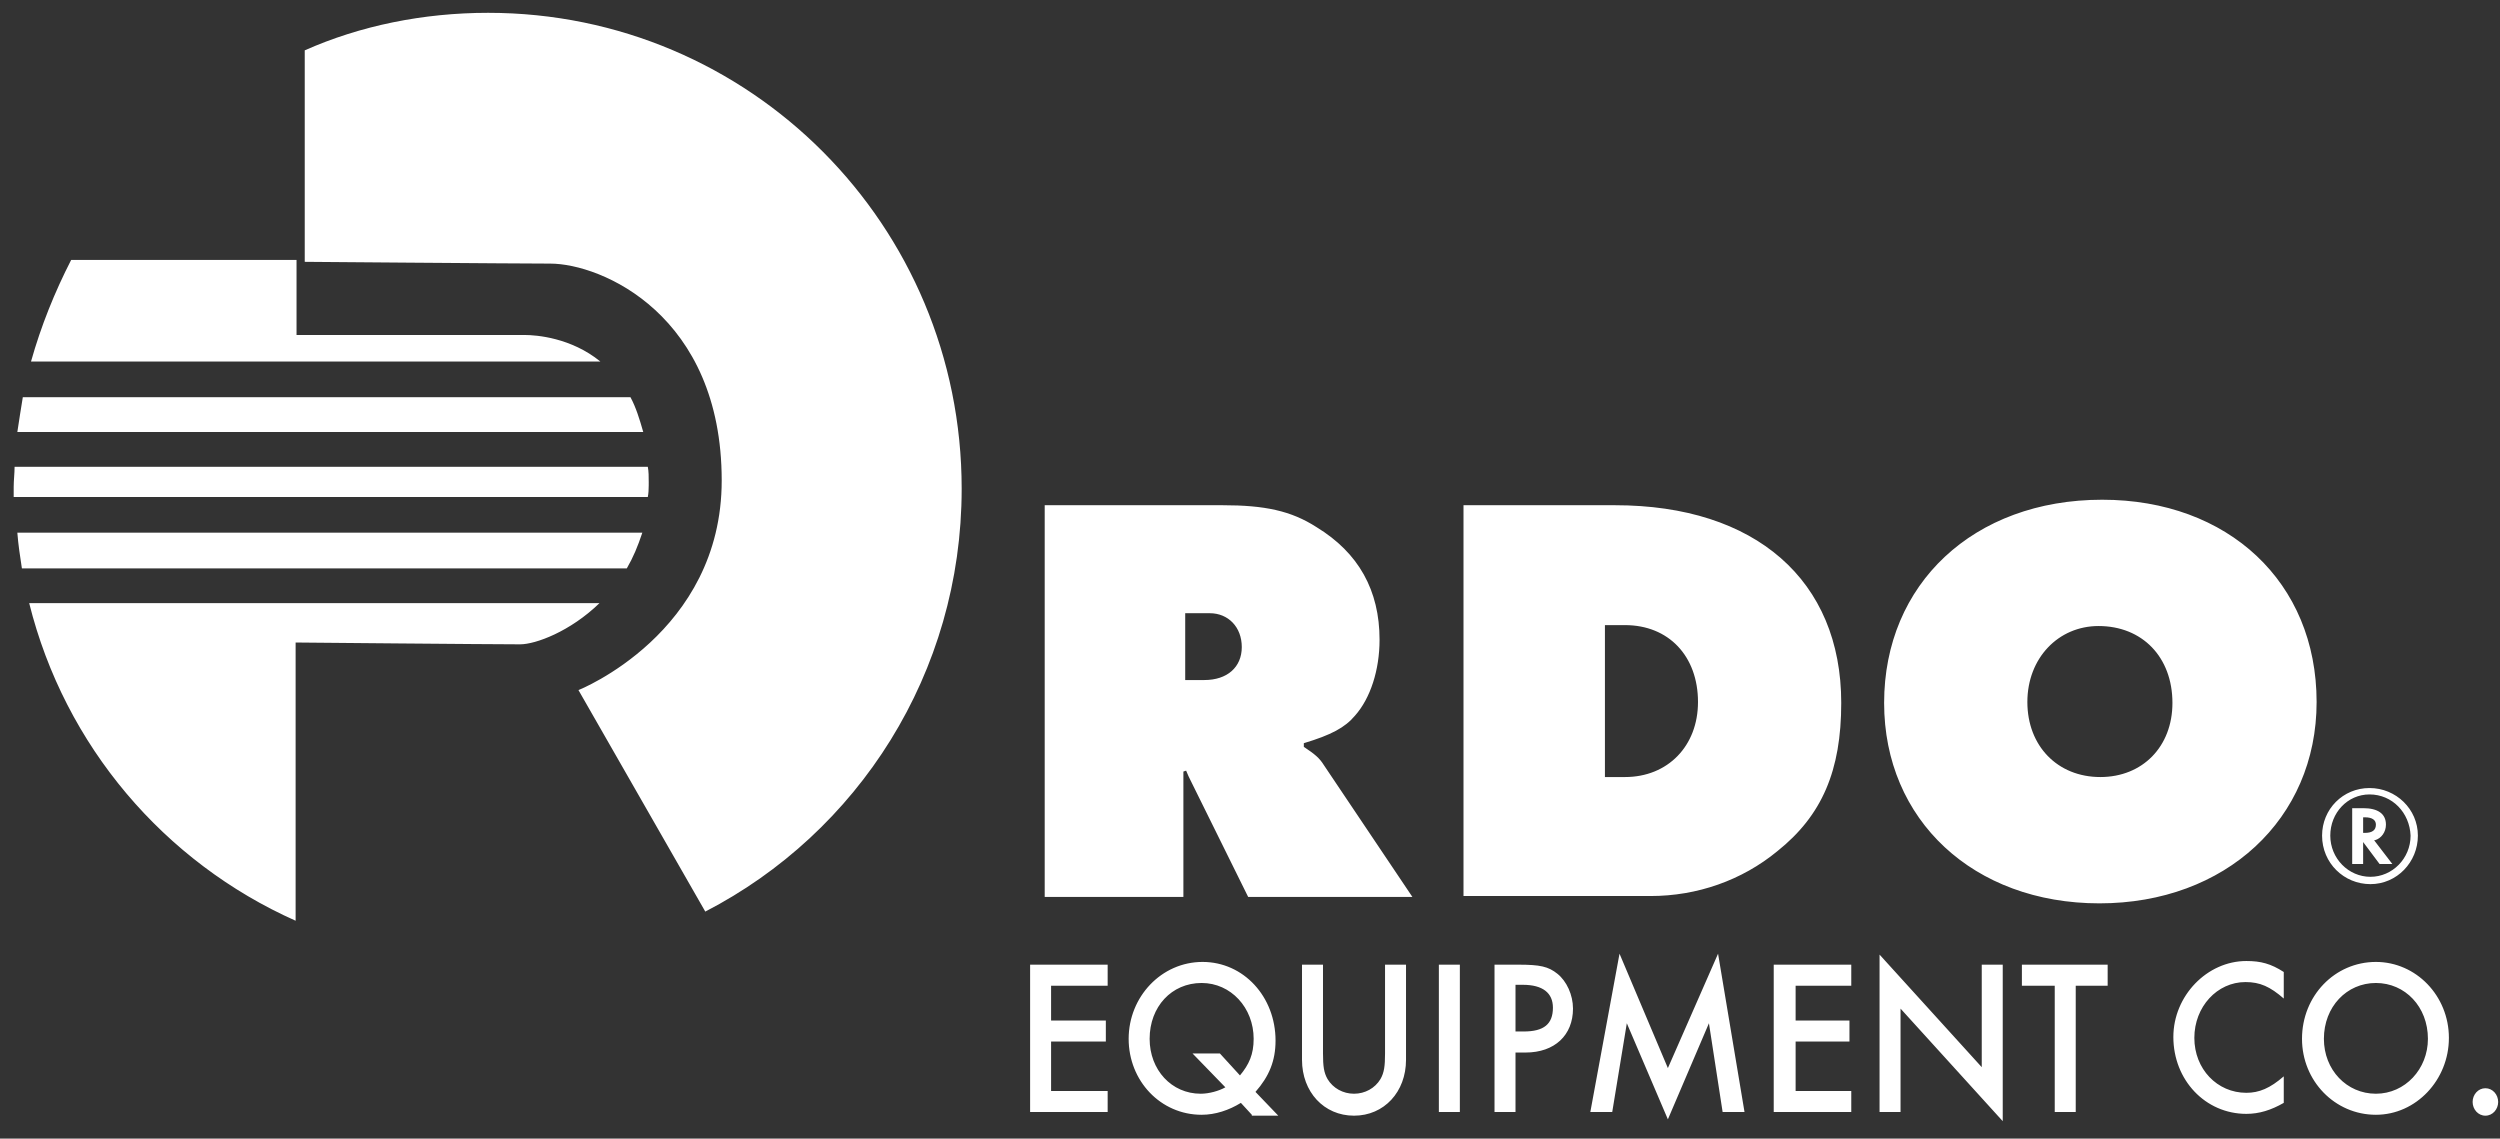 <?xml version="1.0" encoding="UTF-8"?>
<svg width="202px" height="92px" viewBox="0 0 202 92" version="1.1" xmlns="http://www.w3.org/2000/svg" xmlns:xlink="http://www.w3.org/1999/xlink">
  <rect x="0" y="0" width="202" height="92" fill="#333333" stroke="none"/>
  <title>083DF53E-9B27-4A06-B6D2-9F687812C009</title>
  <g id="Sticker-Sheet" stroke="none" stroke-width="1" fill="none" fill-rule="evenodd">
    <g transform="translate(-473, -68)" fill="#FFFFFF" fill-rule="nonzero" id="logo_RDO-white">
      <g transform="translate(473, 68)">
        <g id="logo/RDO-Inverted" transform="translate(0, -0)">
          <g id="Group" transform="translate(0.737, 0.74)">
            <path d="M151.131,76.392 L159.388,85.488 L159.388,77.205 L161.084,77.205 L161.084,89.851 L152.827,80.755 L152.827,89.112 L151.131,89.112 L151.131,76.392 Z M138.082,76.318 L140.22,89.112 L138.451,89.112 L137.345,81.938 L134.028,89.703 L130.71,81.938 L129.531,89.112 L127.761,89.112 L130.12,76.318 L134.028,85.562 L138.082,76.318 Z M200.083,87.189 C200.673,87.189 201.115,87.707 201.115,88.298 C201.115,88.89 200.673,89.407 200.083,89.407 C199.493,89.407 199.051,88.89 199.051,88.298 C199.051,87.707 199.493,87.189 200.083,87.189 Z M106.161,77.205 L106.161,84.379 C106.161,85.414 106.234,85.932 106.529,86.449 C106.972,87.189 107.782,87.633 108.667,87.633 C109.552,87.633 110.363,87.189 110.805,86.449 C111.1,85.932 111.174,85.414 111.174,84.379 L111.174,77.205 L112.869,77.205 L112.869,84.896 C112.869,87.485 111.1,89.407 108.667,89.407 C106.234,89.407 104.465,87.485 104.465,84.896 L104.465,77.205 L106.161,77.205 Z M96.429,76.984 C99.747,76.984 102.327,79.794 102.327,83.343 C102.327,84.97 101.811,86.228 100.705,87.485 L102.548,89.407 L100.41,89.407 L100.41,89.334 L99.526,88.372 C98.567,88.964 97.461,89.334 96.355,89.334 C93.038,89.334 90.458,86.597 90.458,83.196 C90.458,79.794 93.112,76.984 96.429,76.984 Z M191.236,76.984 C194.48,76.984 197.134,79.72 197.134,83.122 C197.134,86.523 194.48,89.334 191.236,89.334 C187.919,89.334 185.265,86.597 185.265,83.196 C185.265,79.72 187.919,76.984 191.236,76.984 Z M180.768,76.91 C181.947,76.91 182.758,77.132 183.791,77.797 L183.791,79.942 C182.685,78.98 181.874,78.611 180.694,78.611 C178.409,78.611 176.566,80.607 176.566,83.122 C176.566,85.636 178.409,87.559 180.768,87.559 C181.8,87.559 182.685,87.189 183.791,86.228 L183.791,88.372 C182.758,88.964 181.8,89.26 180.768,89.26 C177.45,89.26 174.87,86.523 174.87,83.048 C174.87,79.72 177.598,76.91 180.768,76.91 Z M148.846,77.205 L148.846,78.906 L144.349,78.906 L144.349,81.717 L148.699,81.717 L148.699,83.417 L144.349,83.417 L144.349,87.411 L148.846,87.411 L148.846,89.112 L142.58,89.112 L142.58,77.205 L148.846,77.205 Z M117.219,77.205 L117.219,89.112 L115.523,89.112 L115.523,77.205 L117.219,77.205 Z M88.762,77.205 L88.762,78.906 L84.191,78.906 L84.191,81.717 L88.615,81.717 L88.615,83.417 L84.191,83.417 L84.191,87.411 L88.762,87.411 L88.762,89.112 L82.496,89.112 L82.496,77.205 L88.762,77.205 Z M121.937,77.205 C123.707,77.205 124.37,77.353 125.107,77.945 C125.845,78.537 126.361,79.646 126.361,80.755 C126.361,82.9 124.886,84.305 122.527,84.305 L121.716,84.305 L121.716,89.112 L120.02,89.112 L120.02,77.205 L121.937,77.205 Z M169.562,77.205 L169.562,78.906 L166.982,78.906 L166.982,89.112 L165.286,89.112 L165.286,78.906 L162.632,78.906 L162.632,77.205 L169.562,77.205 Z M96.355,78.685 C93.923,78.685 92.153,80.607 92.153,83.196 C92.153,85.71 93.923,87.633 96.282,87.633 C96.945,87.633 97.756,87.411 98.272,87.115 L95.618,84.379 L97.83,84.379 L99.452,86.154 C100.189,85.266 100.558,84.453 100.558,83.196 C100.558,80.681 98.715,78.685 96.355,78.685 Z M191.236,78.685 C188.877,78.685 187.034,80.607 187.034,83.196 C187.034,85.71 188.877,87.633 191.236,87.633 C193.596,87.633 195.439,85.636 195.439,83.196 C195.439,80.607 193.596,78.685 191.236,78.685 Z M122.306,78.832 L121.716,78.832 L121.716,82.604 L122.38,82.604 C124.001,82.604 124.739,82.012 124.739,80.681 C124.739,79.498 123.928,78.832 122.306,78.832 Z M47.699,47.995 C45.339,50.287 42.538,51.322 41.285,51.322 C38.852,51.322 23.149,51.175 23.149,51.175 L23.149,51.175 L23.149,73.656 C12.533,68.923 4.497,59.531 1.622,47.995 L1.622,47.995 Z M38.704,0.296 C59.863,0.296 76.966,17.453 76.966,38.751 C76.966,53.689 68.562,66.556 56.25,72.916 L56.25,72.916 L46.003,55.02 C46.003,55.02 57.577,50.435 57.577,38.085 C57.577,24.7 47.846,20.559 43.718,20.559 C41.285,20.559 23.296,20.411 23.296,20.411 L23.886,20.411 L23.886,3.328 C28.383,1.331 33.47,0.296 38.704,0.296 Z M169.12,39.638 C179.293,39.638 186.445,46.294 186.445,55.981 C186.445,65.447 179.072,72.251 168.899,72.251 C158.725,72.251 151.5,65.521 151.5,56.055 C151.5,46.442 158.725,39.638 169.12,39.638 Z M98.051,40.082 C101.442,40.082 103.58,40.525 105.645,41.857 C109.036,43.927 110.731,46.959 110.731,50.953 C110.731,53.393 109.994,55.686 108.741,57.091 C107.93,58.052 106.824,58.644 104.612,59.309 L104.612,59.605 C105.497,60.197 105.866,60.492 106.234,61.084 L113.385,71.733 L100.115,71.733 L95.545,62.489 C95.323,62.045 95.25,61.898 95.102,61.528 L94.881,61.602 L94.881,71.733 L83.675,71.733 L83.675,40.082 L98.051,40.082 Z M129.752,40.082 C141.105,40.082 148.035,46.146 148.035,56.055 C148.035,61.528 146.487,65.151 142.874,68.035 C139.999,70.402 136.387,71.659 132.627,71.659 L117.514,71.659 L117.514,40.082 L129.752,40.082 Z M190.72,62.933 C192.858,62.933 194.628,64.634 194.628,66.778 C194.628,68.923 192.932,70.698 190.794,70.698 C188.656,70.698 186.887,68.997 186.887,66.778 C186.887,64.634 188.582,62.933 190.72,62.933 Z M190.72,63.45 C188.951,63.45 187.55,64.93 187.55,66.778 C187.55,68.627 189.025,70.106 190.794,70.106 C192.564,70.106 194.038,68.627 194.038,66.778 C193.964,64.93 192.564,63.45 190.72,63.45 Z M190.204,64.56 C191.384,64.56 192.047,65.003 192.047,65.891 C192.047,66.483 191.679,67 191.163,67.148 L191.089,67.148 L192.564,69.071 L191.531,69.071 L190.204,67.296 L190.204,69.071 L189.32,69.071 L189.32,64.56 L190.204,64.56 Z M190.352,65.299 L190.204,65.299 L190.204,66.556 L190.352,66.556 C190.942,66.556 191.236,66.335 191.236,65.891 C191.236,65.521 190.942,65.299 190.352,65.299 Z M130.563,49.769 L128.941,49.769 L128.941,62.045 L130.563,62.045 C134.028,62.045 136.461,59.531 136.461,55.981 C136.461,52.284 134.101,49.769 130.563,49.769 Z M168.825,49.843 C165.581,49.843 163.074,52.432 163.074,55.981 C163.074,59.531 165.507,62.045 168.972,62.045 C172.364,62.045 174.796,59.605 174.796,56.055 C174.796,52.358 172.364,49.843 168.825,49.843 Z M97.019,48.808 L95.028,48.808 L95.028,54.207 L96.577,54.207 C98.42,54.207 99.599,53.171 99.599,51.544 C99.599,49.917 98.493,48.808 97.019,48.808 Z M51.164,42.3 C50.795,43.41 50.426,44.297 49.91,45.184 L49.91,45.184 L1.032,45.184 C0.885,44.223 0.737,43.262 0.664,42.3 L0.664,42.3 Z M51.606,36.976 C51.68,37.346 51.68,37.789 51.68,38.233 L51.679,38.491 C51.677,38.825 51.665,39.12 51.606,39.416 L51.606,39.416 L0.369,39.416 L0.369,39.416 L0.369,38.603 C0.369,38.085 0.442,37.493 0.442,36.976 L0.442,36.976 Z M50.205,31.355 C50.647,32.169 50.942,33.13 51.237,34.166 L51.237,34.166 L0.664,34.166 C0.811,33.204 0.958,32.243 1.106,31.355 L1.106,31.355 Z M23.223,20.263 L23.223,26.327 L41.653,26.327 C42.612,26.327 45.413,26.549 47.772,28.471 L47.772,28.471 L1.769,28.471 C2.58,25.587 3.686,22.851 5.013,20.263 L5.013,20.263 L23.223,20.263 Z" id="Combined-Shape"></path>
          </g>
        </g>
      </g>
    </g>
  </g>
</svg>